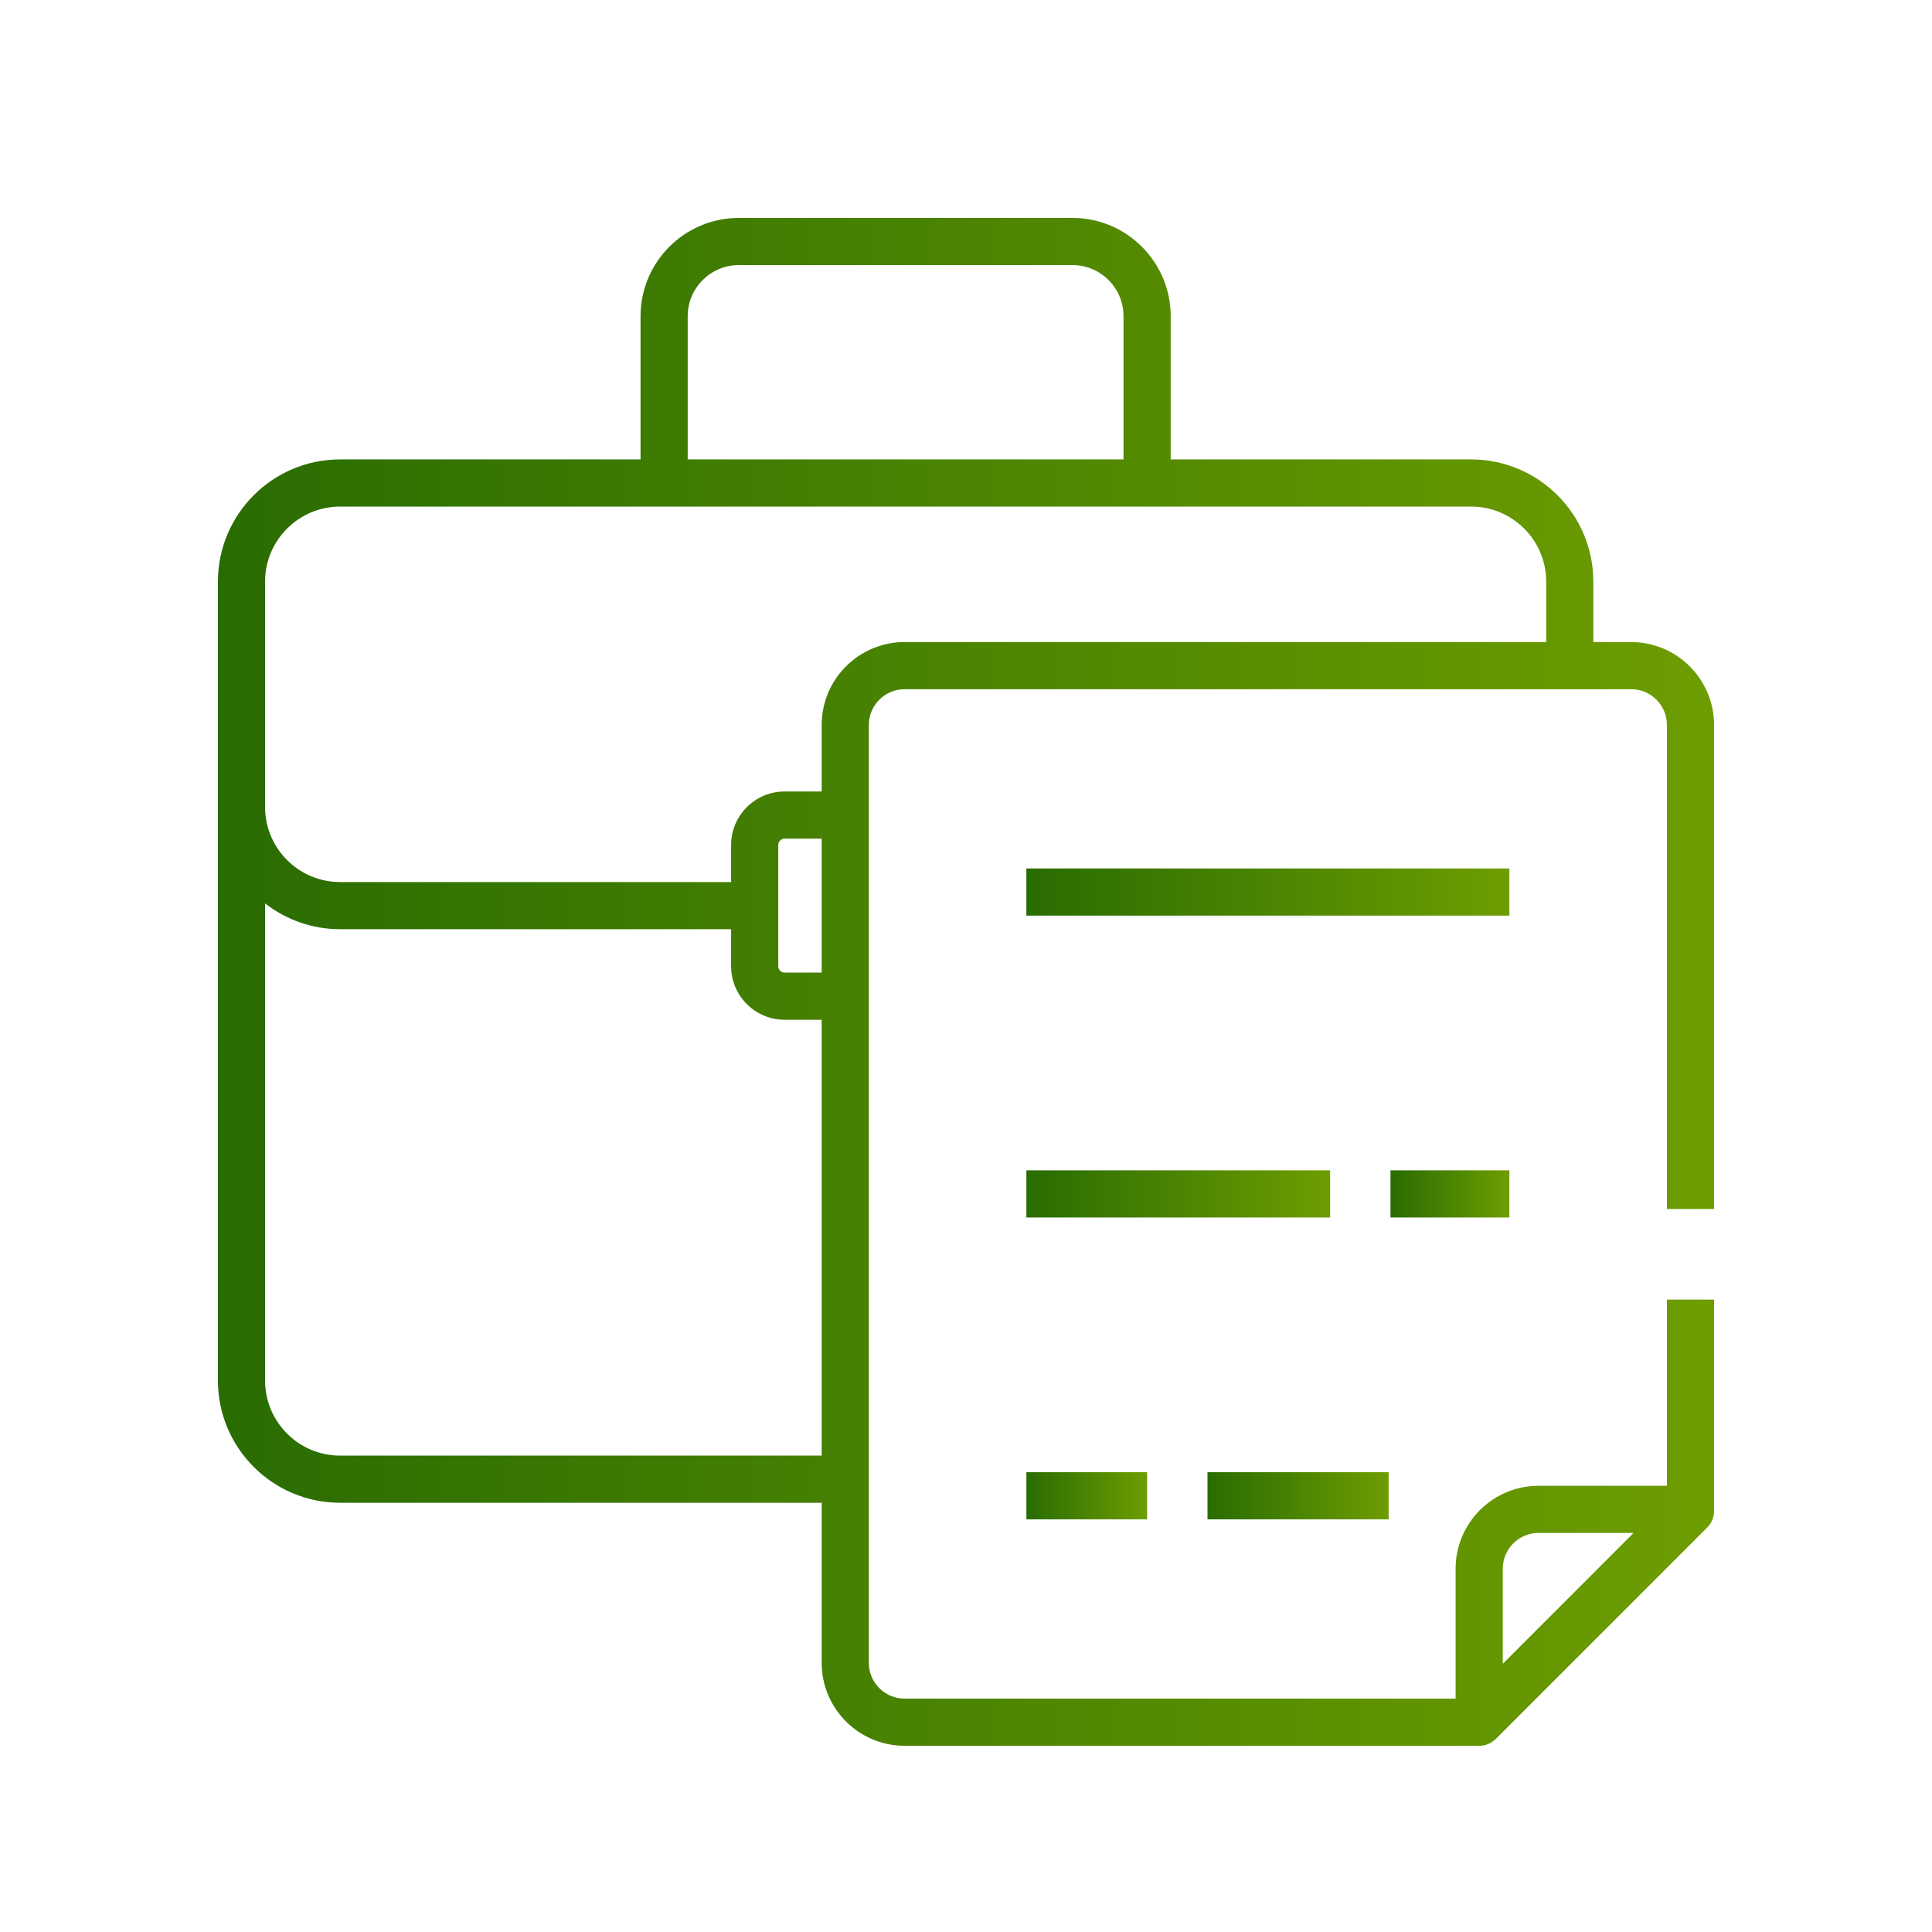 <svg width="64" height="64" viewBox="0 0 64 64" fill="none" xmlns="http://www.w3.org/2000/svg">
<path d="M56.781 40.05V24.016C56.781 22.501 55.549 21.269 54.034 21.269H52.781V19.266C52.781 17.034 50.966 15.219 48.734 15.219H38.781V10.473C38.781 8.679 37.321 7.219 35.527 7.219H24.473C22.679 7.219 21.219 8.679 21.219 10.473V15.219H11.266C9.034 15.219 7.219 17.034 7.219 19.266V21V26.734V45.734C7.219 47.966 9.034 49.781 11.266 49.781H27.219V55.084C27.219 56.599 28.451 57.831 29.966 57.831H49C49.208 57.831 49.406 57.749 49.553 57.602L56.553 50.602C56.699 50.456 56.781 50.258 56.781 50.05V43.05H55.219V49.219H50.966C49.451 49.219 48.219 50.451 48.219 51.966V56.269H29.966C29.312 56.269 28.781 55.737 28.781 55.084V33V27V24.016C28.781 23.363 29.312 22.831 29.966 22.831H54.035C54.688 22.831 55.219 23.363 55.219 24.016V40.05H56.781ZM49.781 51.966C49.781 51.312 50.312 50.781 50.966 50.781H54.114L49.782 55.114V51.966H49.781ZM22.781 10.473C22.781 9.54 23.541 8.781 24.473 8.781H35.526C36.459 8.781 37.218 9.54 37.218 10.473V15.219H22.781V10.473H22.781ZM11.266 48.219C9.896 48.219 8.781 47.104 8.781 45.734V29.926C9.467 30.461 10.329 30.781 11.266 30.781H24.219V32.009C24.219 32.986 25.014 33.781 25.991 33.781H27.219V48.219H11.266ZM27.219 32.219H25.991C25.875 32.219 25.781 32.125 25.781 32.009V27.991C25.781 27.875 25.875 27.781 25.991 27.781H27.219V32.219ZM27.219 24.016V26.219H25.991C25.014 26.219 24.219 27.014 24.219 27.991V29.219H11.266C9.896 29.219 8.781 28.104 8.781 26.734V21V19.266C8.781 17.896 9.896 16.781 11.266 16.781H22H38H48.734C50.104 16.781 51.219 17.896 51.219 19.266V21.269H29.966C28.451 21.269 27.219 22.501 27.219 24.016Z" fill="url(#paint0_linear_455_1877)"/>
<path d="M44.062 38.769H34V40.331H44.062V38.769Z" fill="url(#paint1_linear_455_1877)"/>
<path d="M38 48.769H34V50.331H38V48.769Z" fill="url(#paint2_linear_455_1877)"/>
<path d="M46 48.769H40V50.331H46V48.769Z" fill="url(#paint3_linear_455_1877)"/>
<path d="M50 38.769H46.062V40.331H50V38.769Z" fill="url(#paint4_linear_455_1877)"/>
<path d="M50 28.769H34V30.331H50V28.769Z" fill="url(#paint5_linear_455_1877)"/>
<defs>
<linearGradient id="paint0_linear_455_1877" x1="56.781" y1="32.525" x2="7.219" y2="32.525" gradientUnits="userSpaceOnUse">
<stop stop-color="#6E9D01"/>
<stop offset="1" stop-color="#296C02"/>
</linearGradient>
<linearGradient id="paint1_linear_455_1877" x1="44.062" y1="39.55" x2="34" y2="39.55" gradientUnits="userSpaceOnUse">
<stop stop-color="#6E9D01"/>
<stop offset="1" stop-color="#296C02"/>
</linearGradient>
<linearGradient id="paint2_linear_455_1877" x1="38" y1="49.55" x2="34" y2="49.55" gradientUnits="userSpaceOnUse">
<stop stop-color="#6E9D01"/>
<stop offset="1" stop-color="#296C02"/>
</linearGradient>
<linearGradient id="paint3_linear_455_1877" x1="46" y1="49.55" x2="40" y2="49.55" gradientUnits="userSpaceOnUse">
<stop stop-color="#6E9D01"/>
<stop offset="1" stop-color="#296C02"/>
</linearGradient>
<linearGradient id="paint4_linear_455_1877" x1="50" y1="39.55" x2="46.062" y2="39.55" gradientUnits="userSpaceOnUse">
<stop stop-color="#6E9D01"/>
<stop offset="1" stop-color="#296C02"/>
</linearGradient>
<linearGradient id="paint5_linear_455_1877" x1="50" y1="29.55" x2="34" y2="29.55" gradientUnits="userSpaceOnUse">
<stop stop-color="#6E9D01"/>
<stop offset="1" stop-color="#296C02"/>
</linearGradient>
</defs>
</svg>
